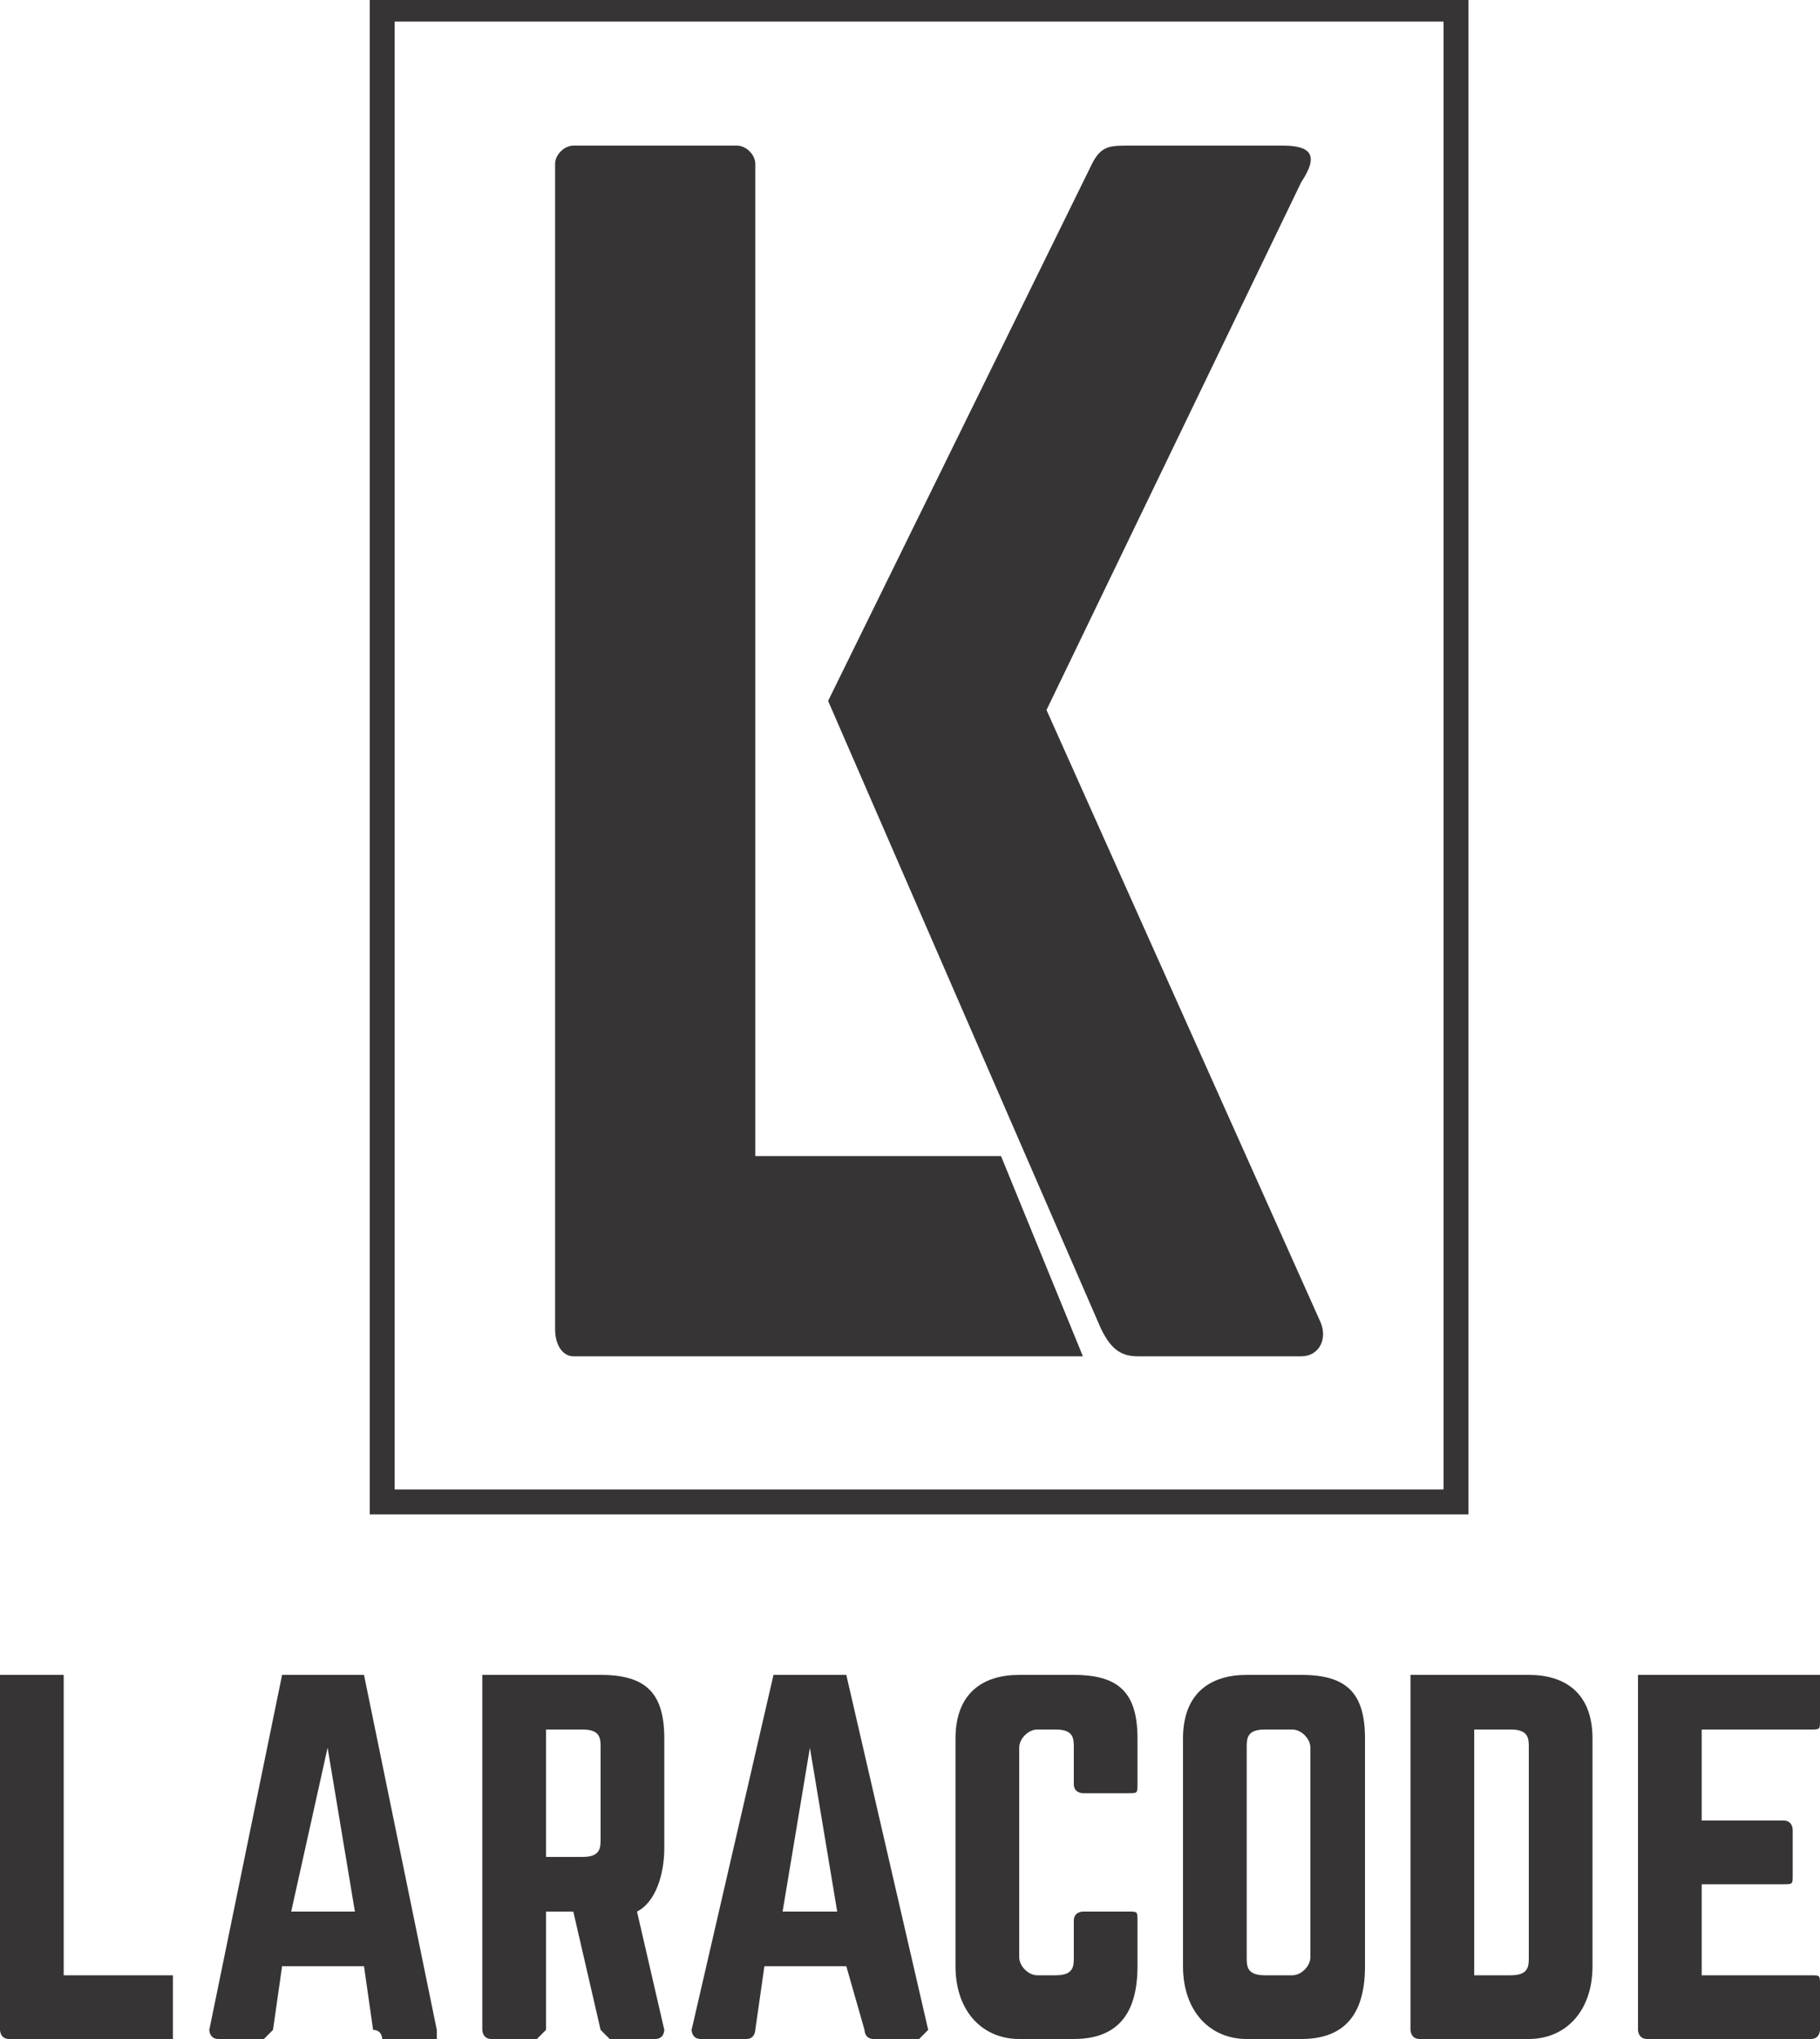 <?xml version="1.0" encoding="UTF-8"?>
<!DOCTYPE svg PUBLIC "-//W3C//DTD SVG 1.1//EN" "http://www.w3.org/Graphics/SVG/1.1/DTD/svg11.dtd">
<!-- Creator: CorelDRAW X8 -->
<svg xmlns="http://www.w3.org/2000/svg" xml:space="preserve" width="200px" height="224px" version="1.1" style="shape-rendering:geometricPrecision; text-rendering:geometricPrecision; image-rendering:optimizeQuality; fill-rule:evenodd; clip-rule:evenodd"
viewBox="0 0 200 224"
 xmlns:xlink="http://www.w3.org/1999/xlink">
 <defs>
  <style type="text/css">
   <![CDATA[
    .str0 {stroke:#373435;stroke-width:2.739}
    .fil1 {fill:none}
    .fil0 {fill:#373435;fill-rule:nonzero}
   ]]>
  </style>
 </defs>
 <g id="Layer_x0020_1">
  <path class="fil0" d="M119 149l-56 0c-1,0 -2,-1 -2,-3l0 -128c0,-1 1,-2 2,-2l18 0c1,0 2,1 2,2l0 109 27 0 9 22z"/>
  <path class="fil0" d="M91 77l30 69c1,2 2,3 4,3l18 0c2,0 3,-2 2,-4l-30 -67 28 -58c2,-3 1,-4 -2,-4l-17 0c-2,0 -3,0 -4,2l-29 59z"/>
  <polygon class="fil1 str0" points="42,1 160,1 160,165 42,165 "/>
  <path class="fil0" d="M7 217l12 0c0,0 0,0 0,1l0 5c0,0 0,1 0,1l-18 0c-1,0 -1,-1 -1,-1l0 -39c0,0 0,0 1,0l5 0c1,0 1,0 1,0l0 33zm41 7c0,0 0,-1 0,-1l-8 -39c0,0 0,0 -1,0l-7 0c0,0 -1,0 -1,0l-8 39c0,0 0,1 1,1l5 0c0,0 1,-1 1,-1l1 -7 9 0 1 7c1,0 1,1 1,1l6 0zm-9 -14l-7 0 4 -18 3 18zm34 -19c0,-5 -2,-7 -7,-7l-12 0c-1,0 -1,0 -1,0l0 39c0,0 0,1 1,1l5 0c0,0 1,-1 1,-1l0 -13 3 0 3 13c0,0 1,1 1,1l5 0c1,0 1,-1 1,-1l-3 -13c2,-1 3,-4 3,-7l0 -12zm-13 13l0 -14 4 0c2,0 2,1 2,2l0 10c0,1 0,2 -2,2l-4 0zm41 20c0,0 1,-1 1,-1l-9 -39c0,0 0,0 -1,0l-7 0c0,0 0,0 0,0l-9 39c0,0 0,1 1,1l5 0c1,0 1,-1 1,-1l1 -7 9 0 2 7c0,0 0,1 1,1l5 0zm-9 -14l-6 0 3 -18 3 18zm33 -19c0,-5 -2,-7 -7,-7l-6 0c-4,0 -7,2 -7,7l0 25c0,5 3,8 7,8l6 0c5,0 7,-3 7,-8l0 -5c0,-1 0,-1 -1,-1l-5 0c0,0 -1,0 -1,1l0 4c0,1 0,2 -2,2l-2 0c-1,0 -2,-1 -2,-2l0 -23c0,-1 1,-2 2,-2l2 0c2,0 2,1 2,2l0 4c0,1 1,1 1,1l5 0c1,0 1,0 1,-1l0 -5zm5 25c0,5 3,8 7,8l6 0c5,0 7,-3 7,-8l0 -25c0,-5 -2,-7 -7,-7l-6 0c-4,0 -7,2 -7,7l0 25zm9 1c-2,0 -2,-1 -2,-2l0 -23c0,-1 0,-2 2,-2l3 0c1,0 2,1 2,2l0 23c0,1 -1,2 -2,2l-3 0zm16 6c0,0 0,1 1,1l12 0c4,0 7,-3 7,-8l0 -25c0,-5 -3,-7 -7,-7l-12 0c-1,0 -1,0 -1,0l0 39zm7 -6l0 -27 4 0c2,0 2,1 2,2l0 23c0,1 0,2 -2,2l-4 0zm38 -33c0,0 0,0 -1,0l-18 0c-1,0 -1,0 -1,0l0 39c0,0 0,1 1,1l18 0c1,0 1,-1 1,-1l0 -5c0,-1 0,-1 -1,-1l-12 0 0 -10 9 0c1,0 1,0 1,-1l0 -5c0,0 0,-1 -1,-1l-9 0 0 -10 12 0c1,0 1,0 1,-1l0 -5z"/>
 </g>
</svg>
